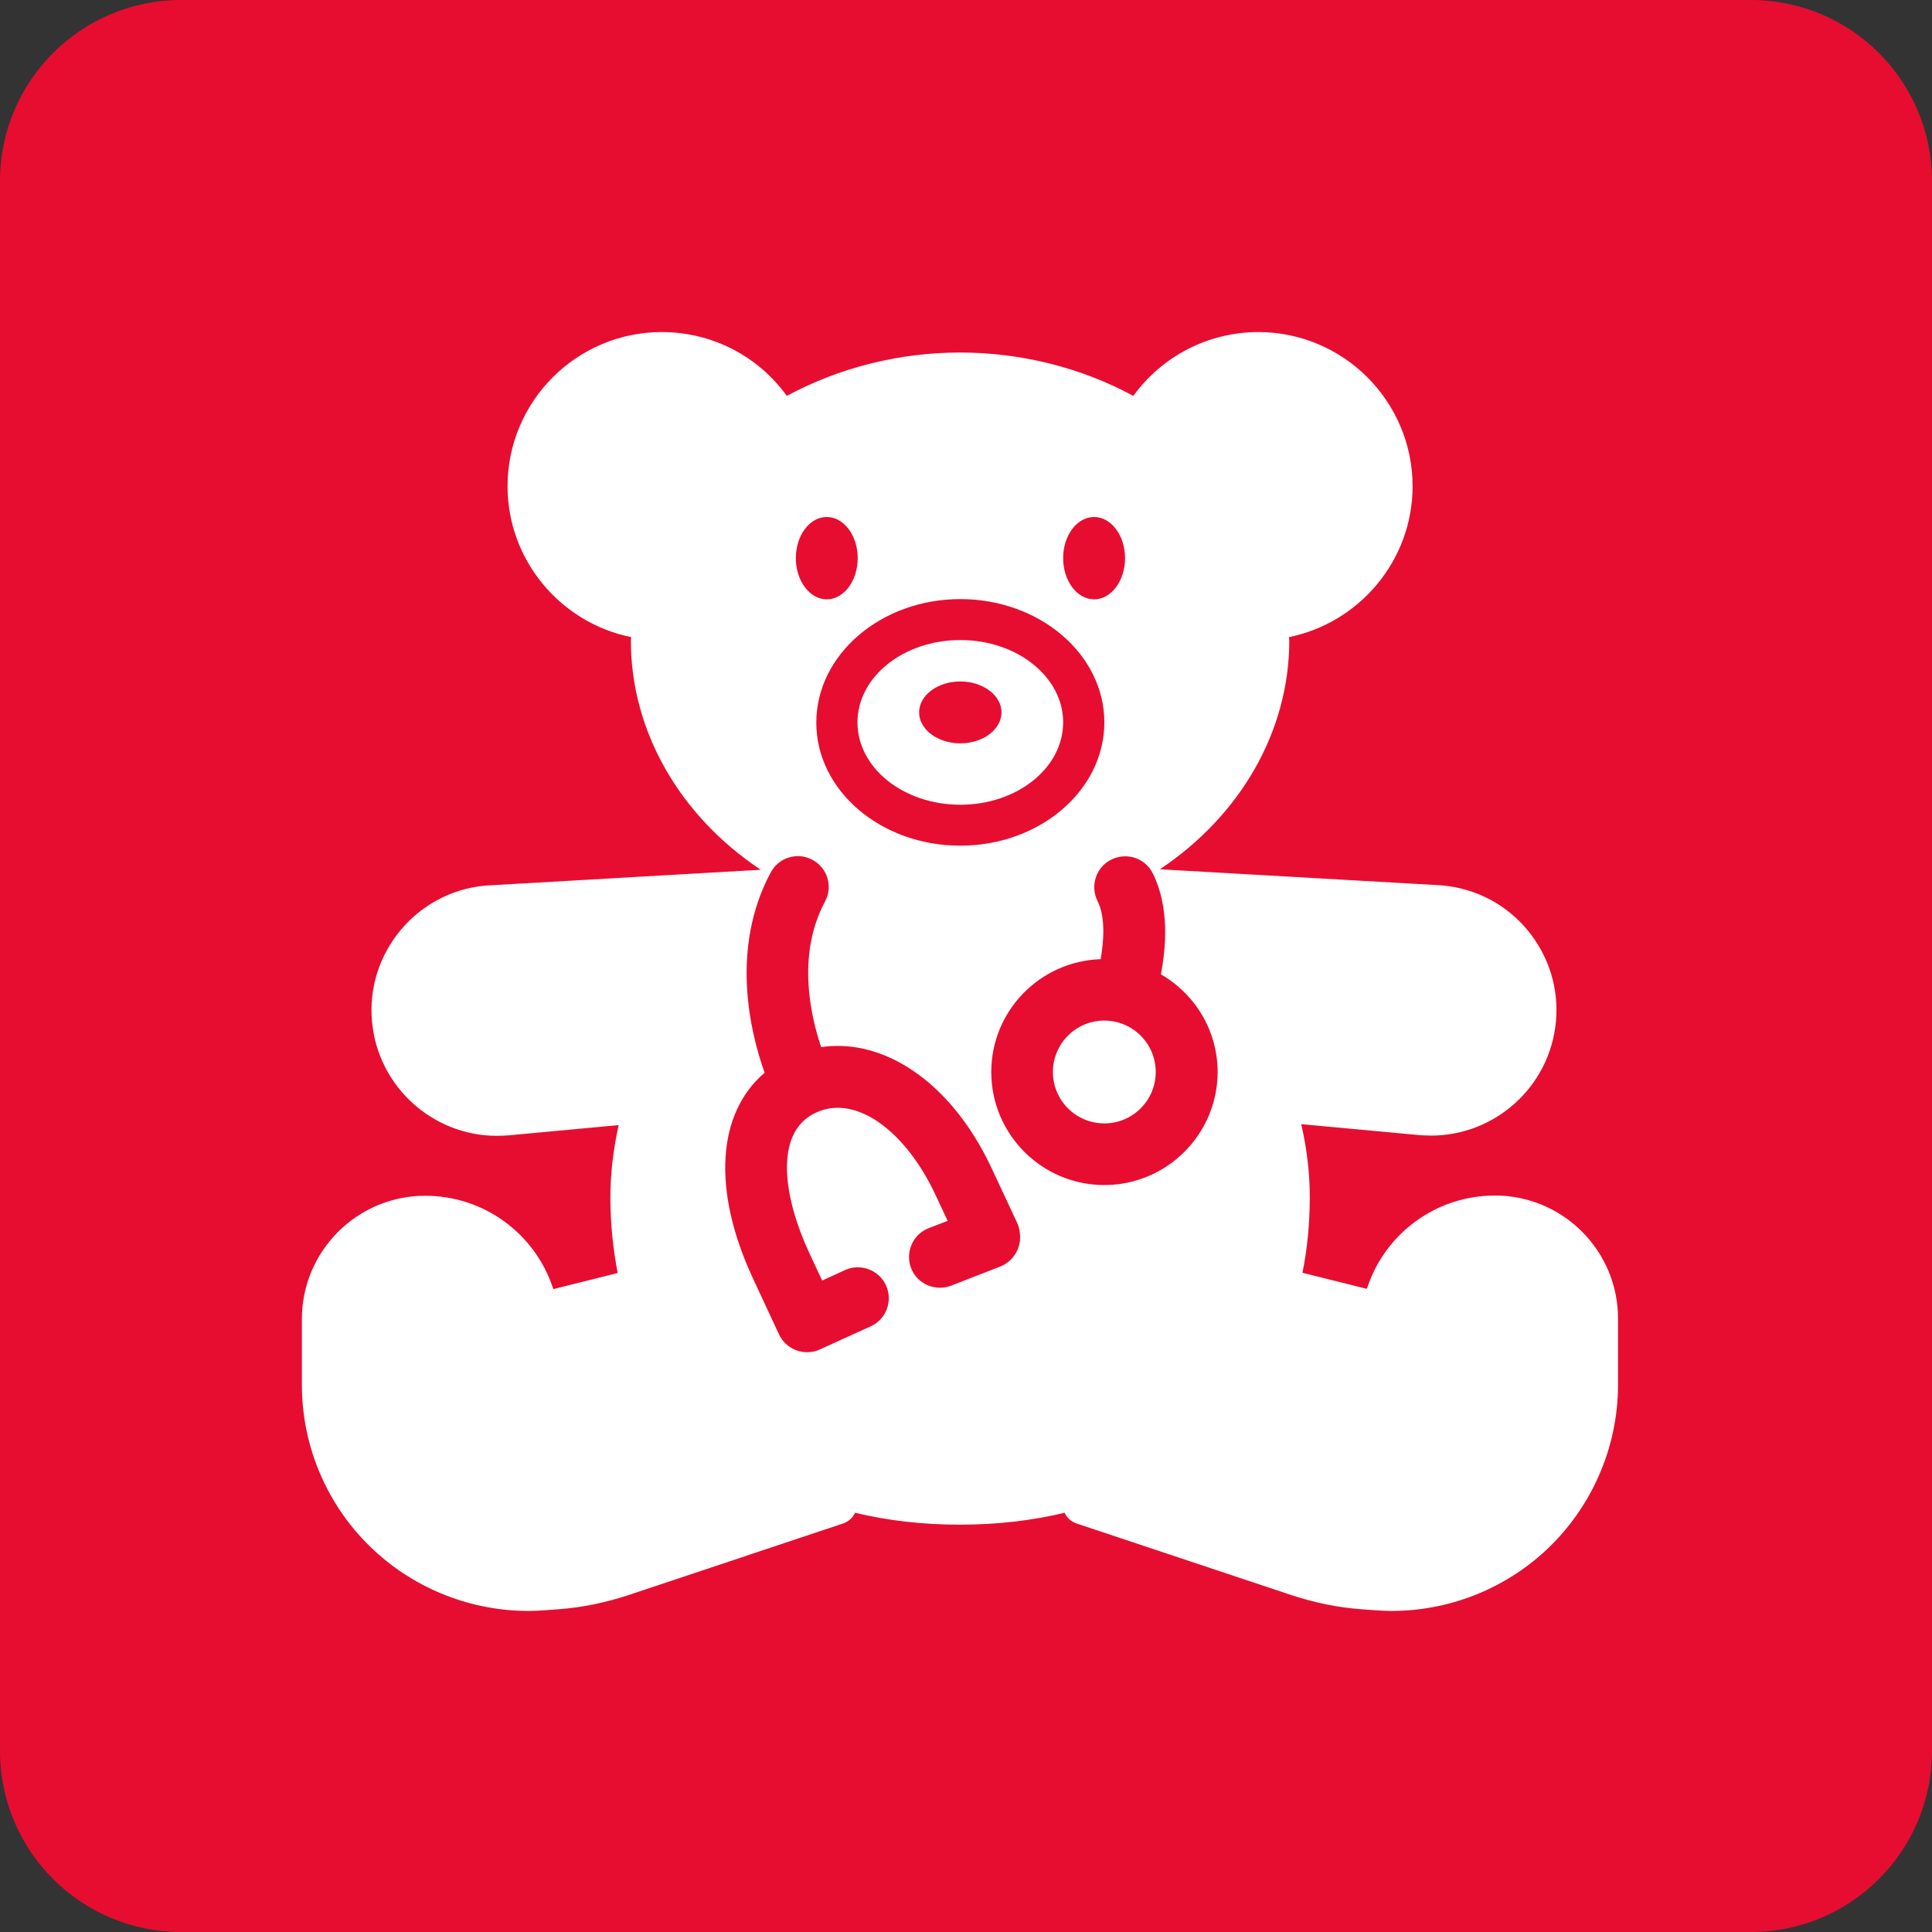 <svg width="64" height="64" viewBox="0 0 64 64" fill="none" xmlns="http://www.w3.org/2000/svg">
<rect x="0" y="0" width="64" height="64" fill="#333333" stroke="none"/>
<path d="M0 6C0 2.686 2.686 0 6 0H58C61.314 0 64 2.686 64 6V58C64 61.314 61.314 64 58 64H6C2.686 64 0 61.314 0 58V6Z" fill="#E70D30"/>
<path d="M49.523 39.603C47.601 39.603 45.898 40.83 45.293 42.654L45.276 42.694L43.145 42.162C43.307 41.371 43.388 40.532 43.388 39.652C43.388 38.853 43.291 38.046 43.105 37.239L47.02 37.602C47.149 37.61 47.278 37.618 47.408 37.618C49.523 37.618 51.339 36.004 51.541 33.849C51.646 32.743 51.307 31.67 50.604 30.814C49.894 29.959 48.901 29.434 47.771 29.329L38.423 28.796C41.071 27.029 42.709 24.244 42.709 21.218C42.709 21.177 42.701 21.145 42.701 21.105C45.042 20.629 46.794 18.554 46.794 16.109C46.794 13.292 44.502 11 41.684 11C40.029 11 38.496 11.799 37.543 13.115C35.832 12.186 33.838 11.678 31.804 11.678C29.769 11.678 27.784 12.186 26.064 13.115C25.112 11.791 23.578 11 21.923 11C19.106 11 16.813 13.292 16.813 16.109C16.813 18.554 18.565 20.629 20.906 21.105C20.906 21.145 20.898 21.177 20.898 21.218C20.898 24.252 22.544 27.045 25.2 28.812L16.07 29.337C13.794 29.547 12.107 31.581 12.325 33.857C12.527 36.004 14.343 37.626 16.458 37.626C16.587 37.626 16.716 37.618 16.845 37.61L20.494 37.271C20.317 38.07 20.22 38.869 20.22 39.66C20.22 40.54 20.308 41.379 20.462 42.17L18.331 42.703L18.315 42.662C17.709 40.838 16.006 39.611 14.085 39.611C11.832 39.611 10 41.444 10 43.695V45.874C10 47.957 10.872 49.958 12.406 51.371C13.794 52.654 15.627 53.364 17.499 53.364C17.685 53.364 17.879 53.356 18.072 53.34L18.508 53.308C19.283 53.251 20.05 53.09 20.793 52.848L27.929 50.467C28.114 50.402 28.252 50.273 28.324 50.112C29.398 50.37 30.561 50.507 31.796 50.507C33.031 50.507 34.193 50.37 35.267 50.112C35.339 50.273 35.485 50.41 35.662 50.467L42.806 52.848C43.541 53.09 44.316 53.251 45.091 53.308L45.527 53.34C45.721 53.356 45.906 53.364 46.1 53.364C47.981 53.364 49.805 52.654 51.194 51.371C52.719 49.958 53.599 47.957 53.599 45.874V43.695C53.607 41.435 51.775 39.603 49.523 39.603ZM36.243 17.126C36.809 17.126 37.269 17.739 37.269 18.49C37.269 19.24 36.809 19.854 36.243 19.854C35.678 19.854 35.218 19.24 35.218 18.49C35.218 17.731 35.678 17.126 36.243 17.126ZM31.812 19.846C34.443 19.846 36.583 21.678 36.583 23.93C36.583 26.181 34.443 28.014 31.812 28.014C29.18 28.014 27.041 26.189 27.041 23.938C27.041 21.686 29.18 19.846 31.812 19.846ZM27.388 17.126C27.953 17.126 28.413 17.739 28.413 18.49C28.413 19.24 27.953 19.854 27.388 19.854C26.823 19.854 26.363 19.24 26.363 18.49C26.363 17.731 26.823 17.126 27.388 17.126ZM33.717 41.379C33.612 41.637 33.402 41.847 33.144 41.952L31.505 42.59C30.98 42.791 30.383 42.533 30.181 42.008C29.979 41.484 30.238 40.887 30.762 40.685L31.392 40.443L30.988 39.579C30.456 38.441 29.729 37.553 28.946 37.069C28.478 36.787 27.759 36.512 27.025 36.859C25.58 37.529 26 39.773 26.799 41.484L27.235 42.42L27.993 42.073C28.502 41.839 29.116 42.065 29.35 42.581C29.584 43.098 29.358 43.703 28.841 43.937L27.154 44.704C27.017 44.769 26.871 44.793 26.734 44.793C26.347 44.793 25.983 44.575 25.806 44.204L24.942 42.347C23.578 39.418 23.755 36.875 25.329 35.536C24.845 34.18 24.183 31.419 25.531 28.901C25.798 28.401 26.419 28.215 26.912 28.482C27.412 28.748 27.598 29.369 27.331 29.862C26.395 31.605 26.839 33.615 27.202 34.688C28.123 34.551 29.091 34.761 30.012 35.318C31.158 36.012 32.143 37.19 32.853 38.708L33.717 40.556C33.814 40.83 33.822 41.121 33.717 41.379ZM36.583 39.256C34.516 39.256 32.837 37.578 32.837 35.511C32.837 33.486 34.451 31.839 36.461 31.774C36.566 31.169 36.623 30.37 36.356 29.846C36.106 29.337 36.308 28.724 36.817 28.474C37.325 28.223 37.939 28.425 38.189 28.934C38.746 30.055 38.625 31.411 38.455 32.275C39.577 32.921 40.336 34.131 40.336 35.52C40.328 37.578 38.649 39.256 36.583 39.256Z" fill="white"/>
<path d="M36.582 37.214C37.523 37.214 38.285 36.452 38.285 35.511C38.285 34.571 37.523 33.808 36.582 33.808C35.642 33.808 34.879 34.571 34.879 35.511C34.879 36.452 35.642 37.214 36.582 37.214Z" fill="white"/>
<path d="M31.812 26.658C33.693 26.658 35.218 25.439 35.218 23.93C35.218 22.421 33.693 21.202 31.812 21.202C29.931 21.202 28.405 22.421 28.405 23.93C28.405 25.439 29.931 26.658 31.812 26.658ZM31.812 22.574C32.562 22.574 33.176 23.034 33.176 23.599C33.176 24.164 32.562 24.624 31.812 24.624C31.061 24.624 30.447 24.164 30.447 23.599C30.447 23.034 31.061 22.574 31.812 22.574Z" fill="white"/>
</svg>

